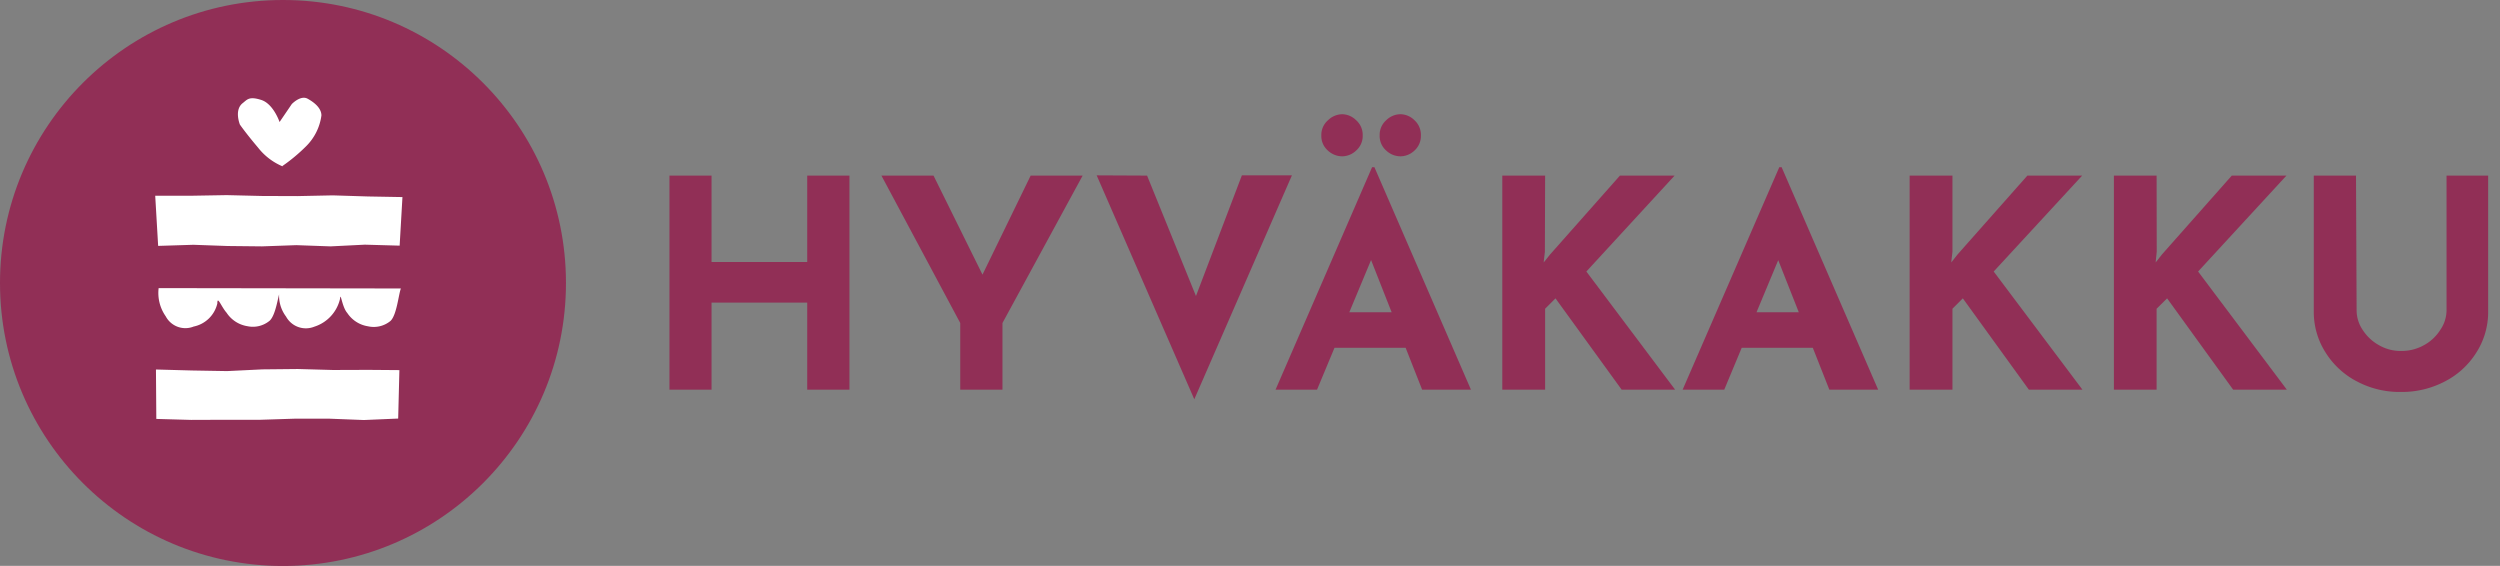 <svg xmlns="http://www.w3.org/2000/svg" id="Layer_1" data-name="Layer 1" viewBox="0 0 204.87 46.37"><rect x="0" y="0" width="204.87" height="46.37" fill="#808080" stroke="none"/><defs><style>.cls-1{fill:#912f56;}.cls-2{fill:#fff;}</style></defs><circle class="cls-1" cx="23.19" cy="23.19" r="23.19"></circle><path class="cls-1" d="M69.61,14.39V31.93H66.15V24.8H58.31v7.13H54.86V14.39h3.45v7.08h7.84V14.39Z"></path><path class="cls-1" d="M78.69,26.47,72.23,14.39H76.5L81,23.49l-1,.07,4.46-9.17h4.26L82.15,26.47v5.46H78.69Z"></path><path class="cls-1" d="M94,14.39,99.12,27l-2-.41,4.65-12.22h4.1l-8,18.35-8-18.35Z"></path><path class="cls-1" d="M104.53,31.93l7.91-18.23h.19l7.91,18.23h-4l-5.05-12.82,2.5-1.72-6.06,14.54Zm4.3-22.08A1.7,1.7,0,0,1,110,9.36a1.66,1.66,0,0,1,1.13.49,1.6,1.6,0,0,1,.54,1.25,1.58,1.58,0,0,1-.54,1.24,1.68,1.68,0,0,1-1.13.47,1.72,1.72,0,0,1-1.18-.47,1.58,1.58,0,0,1-.54-1.24A1.6,1.6,0,0,1,108.83,9.85Zm1.11,15.74h5.26l1.22,2.91h-7.56ZM113.6,9.85a1.68,1.68,0,0,1,1.18-.49,1.66,1.66,0,0,1,1.13.49,1.62,1.62,0,0,1,.53,1.25,1.6,1.6,0,0,1-.53,1.24,1.68,1.68,0,0,1-1.13.47,1.71,1.71,0,0,1-1.18-.47,1.58,1.58,0,0,1-.54-1.24A1.6,1.6,0,0,1,113.6,9.85Z"></path><path class="cls-1" d="M126.6,20.63l-.1.88.53-.66,5.72-6.46h4.48L130,22.25l7.27,9.68h-4.38l-5.42-7.48-.85.85v6.63h-3.51V14.39h3.51Z"></path><path class="cls-1" d="M137.89,31.93l7.92-18.23H146l7.91,18.23h-4l-5.06-12.82,2.51-1.72L141.3,31.93Zm5.41-6.34h5.27l1.22,2.91h-7.56Z"></path><path class="cls-1" d="M160,20.63l-.1.88.52-.66,5.72-6.46h4.49l-7.25,7.86,7.27,9.68h-4.39l-5.41-7.48-.85.85v6.63h-3.51V14.39H160Z"></path><path class="cls-1" d="M176.74,20.63l-.09.88.52-.66,5.72-6.46h4.48l-7.24,7.86,7.27,9.68H183l-5.41-7.48-.86.85v6.63h-3.5V14.39h3.5Z"></path><path class="cls-1" d="M193.12,25.45a2.87,2.87,0,0,0,.5,1.59,3.74,3.74,0,0,0,1.32,1.24,3.52,3.52,0,0,0,1.8.48,3.76,3.76,0,0,0,1.91-.48A3.66,3.66,0,0,0,200,27a2.86,2.86,0,0,0,.49-1.59V14.39h3.41V25.52a6.16,6.16,0,0,1-1,3.42,6.58,6.58,0,0,1-2.57,2.33,7.59,7.59,0,0,1-3.6.85,7.46,7.46,0,0,1-3.56-.85,6.62,6.62,0,0,1-2.56-2.33,6.16,6.16,0,0,1-1-3.42V14.39h3.46Z"></path><path class="cls-2" d="M22.9,23.82a2.83,2.83,0,0,0,.54,2.12,1.85,1.85,0,0,0,2.32.83,3.14,3.14,0,0,0,2.1-2.26c.06-.68.15.63.6,1.14a2.5,2.5,0,0,0,1.7,1.09A2.15,2.15,0,0,0,32,26.3c.51-.48.66-2.15.85-2.66L13,23.61a3.33,3.33,0,0,0,.58,2.31,1.82,1.82,0,0,0,2.29.84,2.51,2.51,0,0,0,1.94-1.89c0-.68.31.25.76.76a2.51,2.51,0,0,0,1.7,1.1,2.15,2.15,0,0,0,1.83-.45c.51-.48.68-2,.86-2.46"></path><path class="cls-2" d="M23.15,13.63a5,5,0,0,1-2-1.53c-1-1.18-1.49-1.89-1.49-1.89s-.49-1.2.23-1.76c.37-.29.52-.58,1.52-.26S22.91,10,22.91,10l1-1.47s.72-.76,1.3-.44,1.13.79,1.13,1.37A4.36,4.36,0,0,1,25.07,12a14.18,14.18,0,0,1-1.92,1.6"></path><polygon class="cls-2" points="32.75 20.13 29.9 20.05 27.09 20.19 24.28 20.09 21.47 20.19 18.66 20.16 15.85 20.06 12.96 20.15 12.72 16.04 15.69 16.04 18.58 15.99 21.48 16.06 24.37 16.07 27.27 16.01 30.16 16.1 32.98 16.15 32.75 20.13"></polygon><polygon class="cls-2" points="32.63 34.3 29.82 34.42 26.99 34.31 24.16 34.31 21.33 34.4 18.5 34.4 15.66 34.41 12.81 34.33 12.78 30.28 15.72 30.36 18.61 30.41 21.5 30.27 24.4 30.24 27.29 30.32 30.19 30.31 32.73 30.33 32.63 34.3"></polygon></svg>
